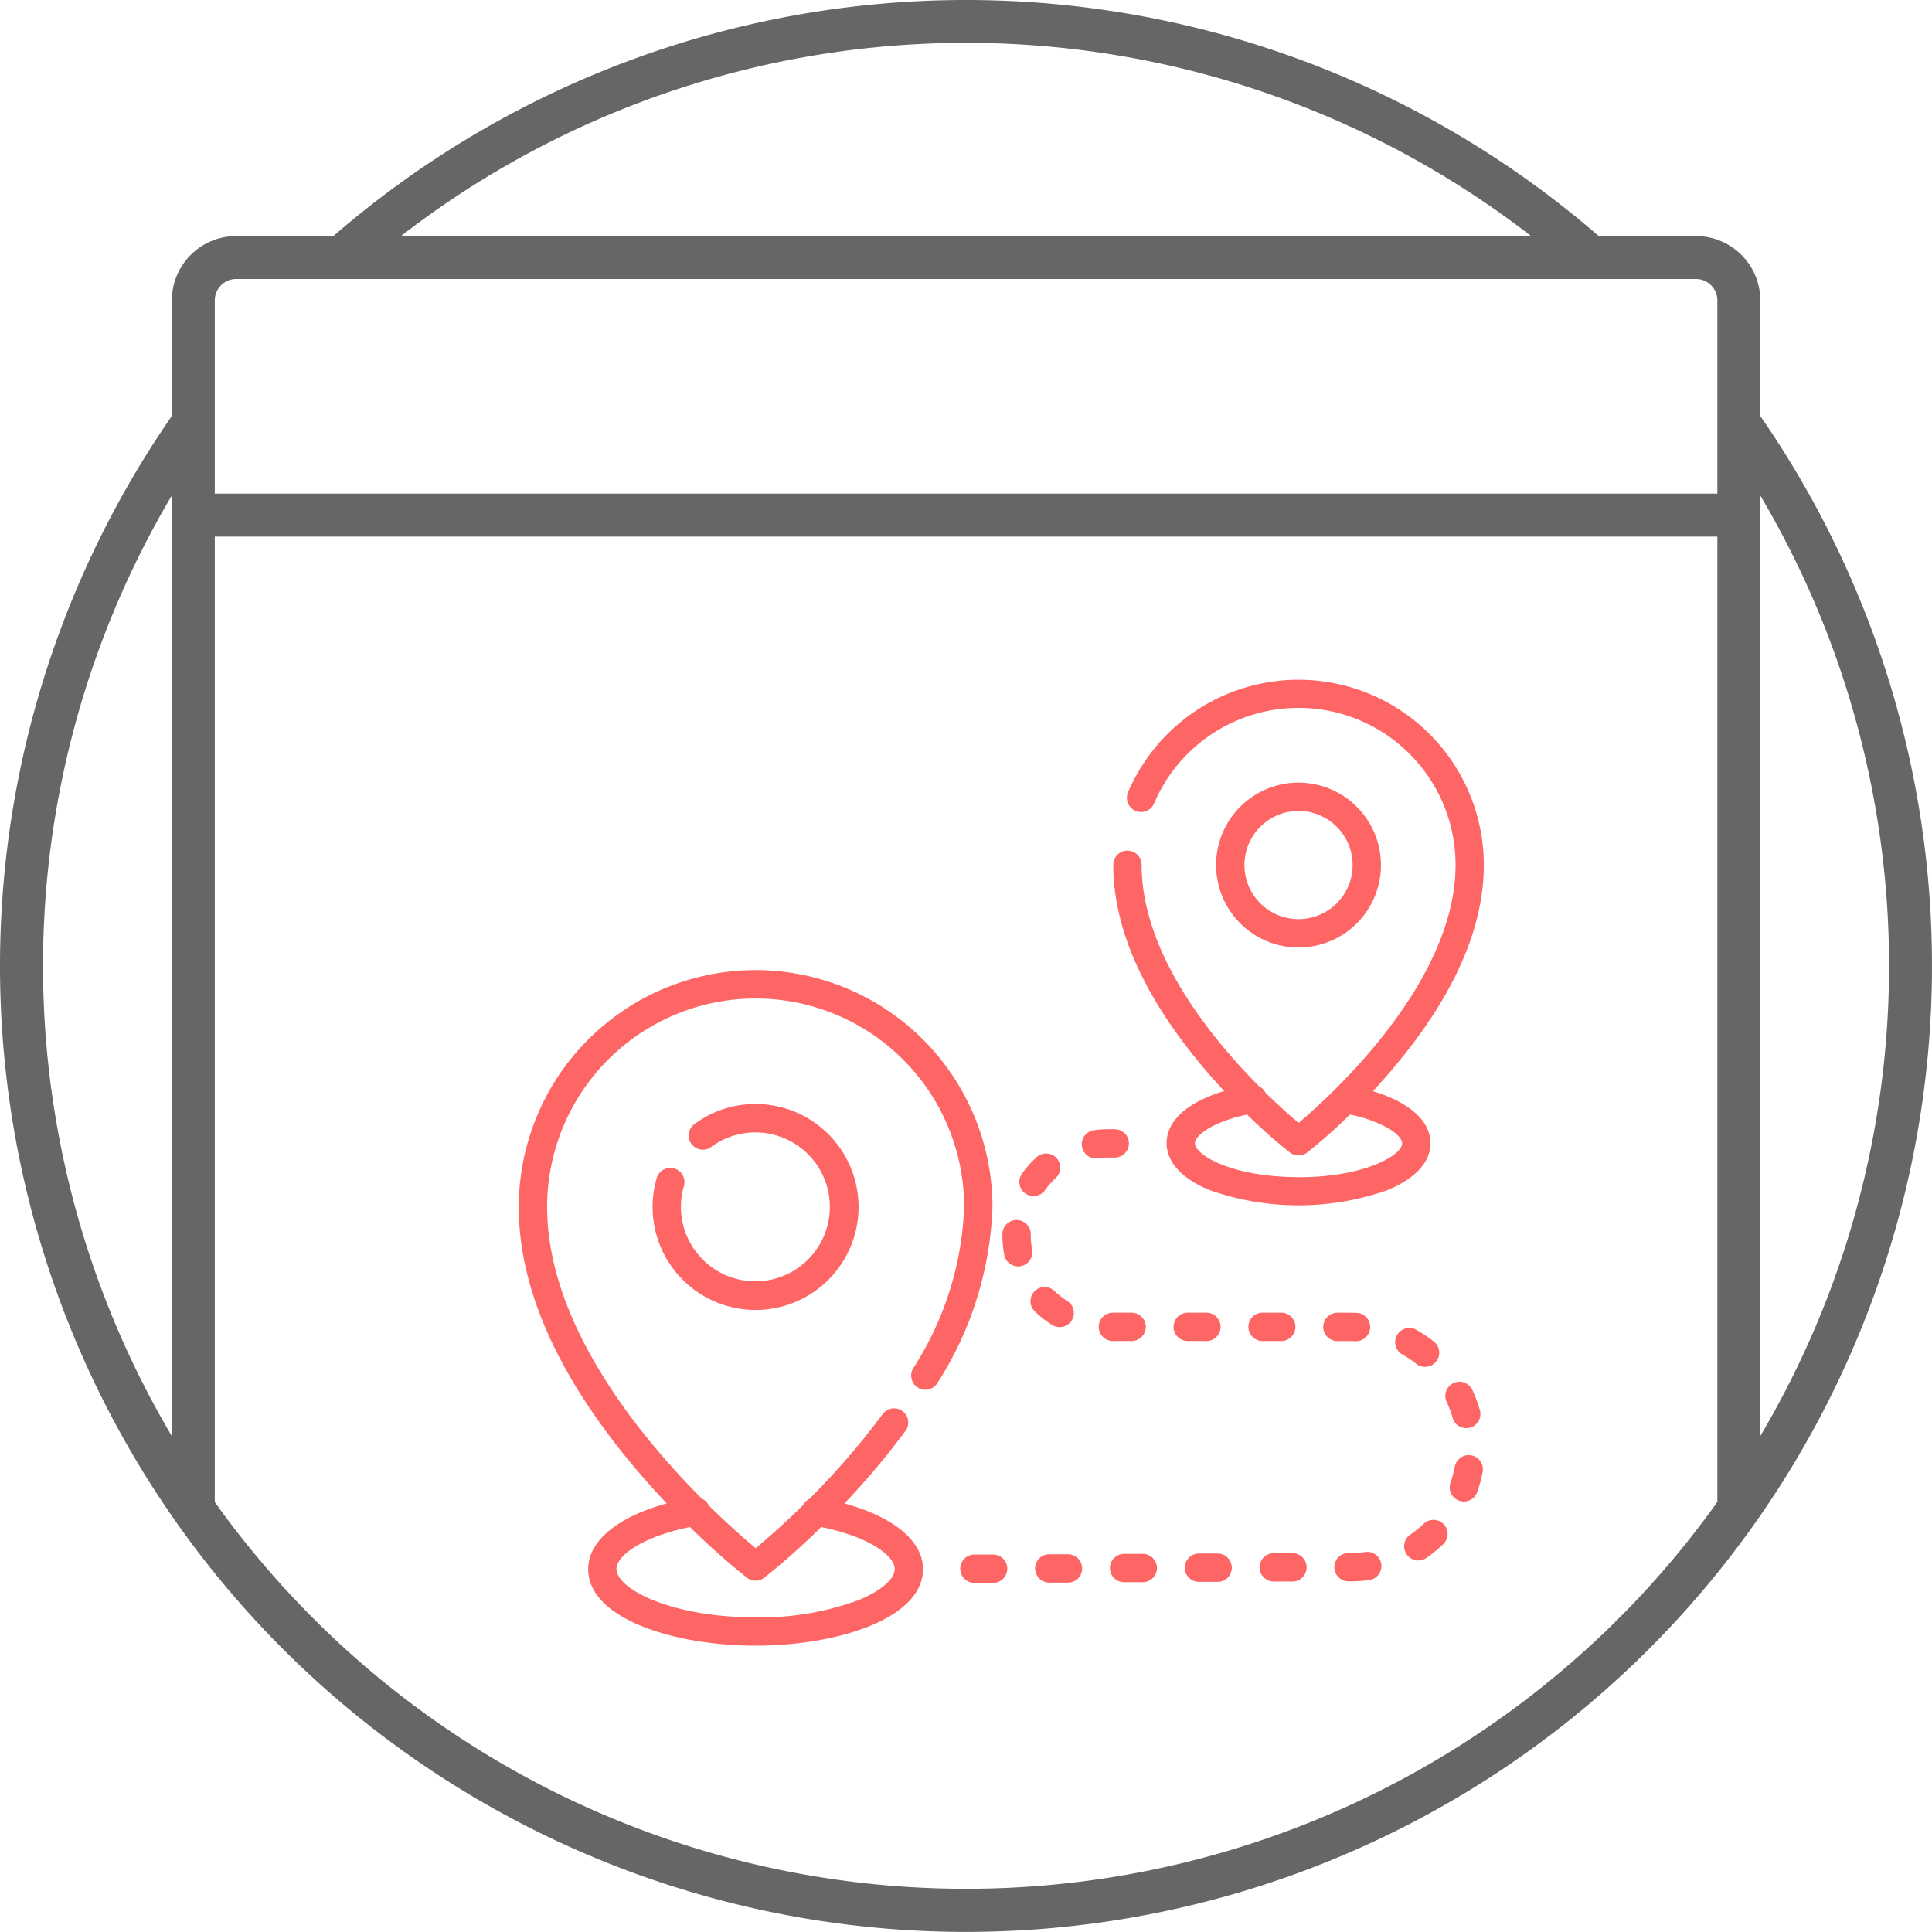 <svg xmlns="http://www.w3.org/2000/svg" width="108.005" height="108" viewBox="0 0 108.005 108">
  <g id="Travel" transform="translate(-580 -89)">
    <path id="Path_19300" data-name="Path 19300" d="M16.923,15.193l-1.582-1.8a53.993,53.993,0,0,1,71.178,0l-1.582,1.8a51.594,51.594,0,0,0-68.015,0Z" transform="translate(583.075 88.996)" fill="#666"/>
    <path id="Path_19301" data-name="Path 19301" d="M54,104.18A54,54,0,0,1,9.82,19.12l1.961,1.38a51.6,51.6,0,1,0,84.683.358l1.974-1.366A54.009,54.009,0,0,1,54,104.18Z" transform="translate(580.007 92.82)" fill="#666"/>
    <path id="Path_19302" data-name="Path 19302" d="M96.8,81.8H94.4V14.6a1.2,1.2,0,0,0-1.2-1.2H11.6a1.2,1.2,0,0,0-1.2,1.2V81.8H8V14.6A3.6,3.6,0,0,1,11.6,11H93.2a3.6,3.6,0,0,1,3.6,3.6Z" transform="translate(581.607 91.196)" fill="#666"/>
    <path id="Rectangle_4899" data-name="Rectangle 4899" d="M0,0H86.4V2.4H0Z" transform="translate(590.807 116.596)" fill="#666"/>
    <g id="destination" transform="translate(608.767 127)">
      <g id="Group_46" data-name="Group 46" transform="translate(0.233 16.232)">
        <g id="Group_45" data-name="Group 45" transform="translate(0)">
          <path id="Path_29" data-name="Path 29" d="M13.473,153.9a13.255,13.255,0,0,0-13.24,13.24c0,4.533,2.156,9.406,6.409,14.485.632.755,1.262,1.454,1.866,2.092-2.746.749-4.394,2.1-4.394,3.668,0,2.782,4.822,4.283,9.359,4.283s9.359-1.5,9.359-4.283c0-1.57-1.648-2.917-4.392-3.667a43.11,43.11,0,0,0,3.4-4.038.792.792,0,1,0-1.275-.939,42.516,42.516,0,0,1-4.09,4.725.792.792,0,0,0-.345.343c-1.143,1.124-2.105,1.957-2.651,2.412-.54-.451-1.487-1.273-2.616-2.382a.792.792,0,0,0-.4-.394c-3.587-3.608-8.644-9.84-8.644-16.3a11.656,11.656,0,1,1,23.313,0,17.84,17.84,0,0,1-2.843,9.009.792.792,0,1,0,1.361.81,19.381,19.381,0,0,0,3.065-9.819A13.255,13.255,0,0,0,13.473,153.9Zm-.485,33.968a.792.792,0,0,0,.969,0,40.252,40.252,0,0,0,3.184-2.832c2.671.545,4.107,1.593,4.107,2.348,0,.564-.773,1.229-2.016,1.736a15.787,15.787,0,0,1-5.759.964c-4.747,0-7.776-1.6-7.776-2.7,0-.756,1.436-1.8,4.109-2.349A40.247,40.247,0,0,0,12.988,187.87Z" transform="translate(-0.233 -153.902)" fill="#fe6666"/>
        </g>
      </g>
      <g id="Group_48" data-name="Group 48" transform="translate(7.716 23.715)">
        <g id="Group_47" data-name="Group 47">
          <path id="Path_30" data-name="Path 30" d="M76.944,224.854A5.71,5.71,0,0,0,73.5,226a.792.792,0,0,0,.948,1.268,4.162,4.162,0,1,1-1.516,2.191.792.792,0,1,0-1.522-.437,5.757,5.757,0,1,0,5.534-4.166Z" transform="translate(-71.187 -224.854)" fill="#fe6666"/>
        </g>
      </g>
      <g id="Group_50" data-name="Group 50" transform="translate(33.466 0)">
        <g id="Group_49" data-name="Group 49">
          <path id="Path_31" data-name="Path 31" d="M329.843,23c.4-.432.818-.9,1.234-1.4,3.3-3.937,4.968-7.723,4.968-11.251a10.361,10.361,0,0,0-19.9-4.032.792.792,0,0,0,1.458.617,8.777,8.777,0,0,1,16.862,3.416c0,6.544-6.87,12.813-8.776,14.426-.42-.355-1.081-.936-1.856-1.7a.791.791,0,0,0-.352-.35c-2.734-2.753-6.567-7.485-6.567-12.38a.792.792,0,1,0-1.584,0c0,3.528,1.672,7.313,4.968,11.251.416.5.831.962,1.233,1.395-2.041.613-3.22,1.657-3.22,2.914,0,1.06.86,1.995,2.422,2.631a14.959,14.959,0,0,0,9.91,0c1.561-.636,2.421-1.571,2.421-2.631C333.062,24.664,331.883,23.619,329.843,23Zm-4.157,4.805c-3.748,0-5.793-1.25-5.793-1.892,0-.418.93-1.184,2.916-1.606a30.936,30.936,0,0,0,2.392,2.123.792.792,0,0,0,.969,0,30.9,30.9,0,0,0,2.392-2.122,7.259,7.259,0,0,1,2.188.792c.456.278.728.582.728.814C331.479,26.561,329.434,27.81,325.686,27.81Z" transform="translate(-315.327 0)" fill="#fe6666"/>
        </g>
      </g>
      <g id="Group_52" data-name="Group 52" transform="translate(39.217 5.751)">
        <g id="Group_51" data-name="Group 51">
          <path id="Path_32" data-name="Path 32" d="M374.467,54.532a4.608,4.608,0,1,0,4.608,4.608A4.613,4.613,0,0,0,374.467,54.532Zm0,7.632a3.024,3.024,0,1,1,3.024-3.024A3.027,3.027,0,0,1,374.467,62.164Z" transform="translate(-369.859 -54.532)" fill="#fe6666"/>
        </g>
      </g>
      <g id="Group_54" data-name="Group 54" transform="translate(31.718 25.127)">
        <g id="Group_53" data-name="Group 53">
          <path id="Path_33" data-name="Path 33" d="M300.588,238.239h-.362a5.977,5.977,0,0,0-.787.052.792.792,0,1,0,.209,1.57,4.4,4.4,0,0,1,.578-.038h.361a.792.792,0,0,0,0-1.584Z" transform="translate(-298.753 -238.239)" fill="#fe6666"/>
        </g>
      </g>
      <g id="Group_56" data-name="Group 56" transform="translate(29.098 48.884)">
        <g id="Group_55" data-name="Group 55">
          <path id="Path_34" data-name="Path 34" d="M275.749,463.5h0l-1.046,0a.792.792,0,0,0,0,1.584h0l1.046,0a.792.792,0,0,0,0-1.584Z" transform="translate(-273.911 -463.496)" fill="#fe6666"/>
        </g>
      </g>
      <g id="Group_58" data-name="Group 58" transform="translate(32.655 35.384)">
        <g id="Group_57" data-name="Group 57">
          <path id="Path_35" data-name="Path 35" d="M309.48,335.489h-1.046a.792.792,0,1,0,0,1.584h1.046a.792.792,0,1,0,0-1.584Z" transform="translate(-307.642 -335.489)" fill="#fe6666"/>
        </g>
      </g>
      <g id="Group_60" data-name="Group 60" transform="translate(28.231 26.485)">
        <g id="Group_59" data-name="Group 59">
          <path id="Path_36" data-name="Path 36" d="M267.763,251.375a.792.792,0,0,0-1.119-.045,5.953,5.953,0,0,0-.8.9.792.792,0,1,0,1.286.924,4.375,4.375,0,0,1,.585-.662A.792.792,0,0,0,267.763,251.375Z" transform="translate(-265.698 -251.12)" fill="#fe6666"/>
        </g>
      </g>
      <g id="Group_62" data-name="Group 62" transform="translate(33.281 48.865)">
        <g id="Group_61" data-name="Group 61">
          <path id="Path_37" data-name="Path 37" d="M315.416,463.314h0l-1.046,0a.792.792,0,0,0,0,1.584h0l1.046,0a.792.792,0,0,0,0-1.584Z" transform="translate(-313.578 -463.314)" fill="#fe6666"/>
        </g>
      </g>
      <g id="Group_64" data-name="Group 64" transform="translate(24.914 48.903)">
        <g id="Group_63" data-name="Group 63">
          <path id="Path_38" data-name="Path 38" d="M236.084,463.675h0l-1.046,0a.792.792,0,0,0,0,1.584h0l1.046,0a.792.792,0,0,0,0-1.584Z" transform="translate(-234.246 -463.675)" fill="#fe6666"/>
        </g>
      </g>
      <g id="Group_66" data-name="Group 66" transform="translate(28.846 33.952)">
        <g id="Group_65" data-name="Group 65">
          <path id="Path_39" data-name="Path 39" d="M273.559,322.684a4.368,4.368,0,0,1-.7-.545.792.792,0,0,0-1.1,1.141,5.955,5.955,0,0,0,.948.743.792.792,0,1,0,.845-1.339Z" transform="translate(-271.523 -321.919)" fill="#fe6666"/>
        </g>
      </g>
      <g id="Group_68" data-name="Group 68" transform="translate(27.271 30.202)">
        <g id="Group_67" data-name="Group 67">
          <path id="Path_40" data-name="Path 40" d="M258.261,288.041a4.378,4.378,0,0,1-.08-.835v-.044a.792.792,0,0,0-.783-.8h-.009a.792.792,0,0,0-.792.783v.062a5.962,5.962,0,0,0,.109,1.138.792.792,0,0,0,1.554-.3Z" transform="translate(-256.597 -286.361)" fill="#fe6666"/>
        </g>
      </g>
      <g id="Group_70" data-name="Group 70" transform="translate(36.839 35.384)">
        <g id="Group_69" data-name="Group 69">
          <path id="Path_41" data-name="Path 41" d="M349.147,335.489H348.1a.792.792,0,0,0,0,1.584h1.046a.792.792,0,0,0,0-1.584Z" transform="translate(-347.309 -335.489)" fill="#fe6666"/>
        </g>
      </g>
      <g id="Group_72" data-name="Group 72" transform="translate(49.24 36.244)">
        <g id="Group_71" data-name="Group 71">
          <path id="Path_42" data-name="Path 42" d="M467.038,344.4a7.539,7.539,0,0,0-.969-.65.792.792,0,1,0-.777,1.38,5.971,5.971,0,0,1,.765.513.792.792,0,0,0,.982-1.243Z" transform="translate(-464.888 -343.645)" fill="#fe6666"/>
        </g>
      </g>
      <g id="Group_74" data-name="Group 74" transform="translate(45.832 48.749)">
        <g id="Group_73" data-name="Group 73">
          <path id="Path_43" data-name="Path 43" d="M435.194,462.9a.792.792,0,0,0-.893-.676,5.956,5.956,0,0,1-.79.056h-.148a.792.792,0,0,0,0,1.584h.152a7.566,7.566,0,0,0,1-.071A.792.792,0,0,0,435.194,462.9Z" transform="translate(-432.575 -462.211)" fill="#fe6666"/>
        </g>
      </g>
      <g id="Group_76" data-name="Group 76" transform="translate(49.77 46.96)">
        <g id="Group_75" data-name="Group 75">
          <path id="Path_44" data-name="Path 44" d="M472.093,445.5a.792.792,0,0,0-1.12-.027,5.983,5.983,0,0,1-.715.582.792.792,0,1,0,.9,1.3,7.576,7.576,0,0,0,.9-.737A.792.792,0,0,0,472.093,445.5Z" transform="translate(-469.918 -445.25)" fill="#fe6666"/>
        </g>
      </g>
      <g id="Group_78" data-name="Group 78" transform="translate(52.275 43.346)">
        <g id="Group_77" data-name="Group 77">
          <path id="Path_45" data-name="Path 45" d="M494.878,411a.792.792,0,0,0-.925.632,5.921,5.921,0,0,1-.24.889.792.792,0,1,0,1.492.532,7.511,7.511,0,0,0,.305-1.128A.792.792,0,0,0,494.878,411Z" transform="translate(-493.667 -410.987)" fill="#fe6666"/>
        </g>
      </g>
      <g id="Group_80" data-name="Group 80" transform="translate(52.037 39.262)">
        <g id="Group_79" data-name="Group 79">
          <path id="Path_46" data-name="Path 46" d="M493.332,373.817a7.484,7.484,0,0,0-.41-1.1.792.792,0,1,0-1.435.67,5.9,5.9,0,0,1,.323.862.792.792,0,1,0,1.522-.437Z" transform="translate(-491.412 -372.265)" fill="#fe6666"/>
        </g>
      </g>
      <g id="Group_82" data-name="Group 82" transform="translate(41.022 35.384)">
        <g id="Group_81" data-name="Group 81">
          <path id="Path_47" data-name="Path 47" d="M388.813,335.489h-1.046a.792.792,0,0,0,0,1.584h1.046a.792.792,0,1,0,0-1.584Z" transform="translate(-386.975 -335.489)" fill="#fe6666"/>
        </g>
      </g>
      <g id="Group_84" data-name="Group 84" transform="translate(37.465 48.846)">
        <g id="Group_83" data-name="Group 83">
          <path id="Path_48" data-name="Path 48" d="M355.081,463.134h0l-1.046,0a.792.792,0,0,0,0,1.584h0l1.046,0a.792.792,0,0,0,0-1.584Z" transform="translate(-353.243 -463.134)" fill="#fe6666"/>
        </g>
      </g>
      <g id="Group_86" data-name="Group 86" transform="translate(45.206 35.384)">
        <g id="Group_85" data-name="Group 85">
          <path id="Path_49" data-name="Path 49" d="M428.513,335.5c-.112-.005-.225-.007-.337-.007h-.744a.792.792,0,1,0,0,1.584h.744q.134,0,.267.006h.036a.792.792,0,0,0,.034-1.583Z" transform="translate(-426.64 -335.49)" fill="#fe6666"/>
        </g>
      </g>
      <g id="Group_88" data-name="Group 88" transform="translate(41.648 48.827)">
        <g id="Group_87" data-name="Group 87">
          <path id="Path_50" data-name="Path 50" d="M394.746,462.955h0l-1.046,0a.792.792,0,0,0,0,1.584h0l1.046,0a.792.792,0,0,0,0-1.584Z" transform="translate(-392.908 -462.955)" fill="#fe6666"/>
        </g>
      </g>
    </g>
  </g>
</svg>
